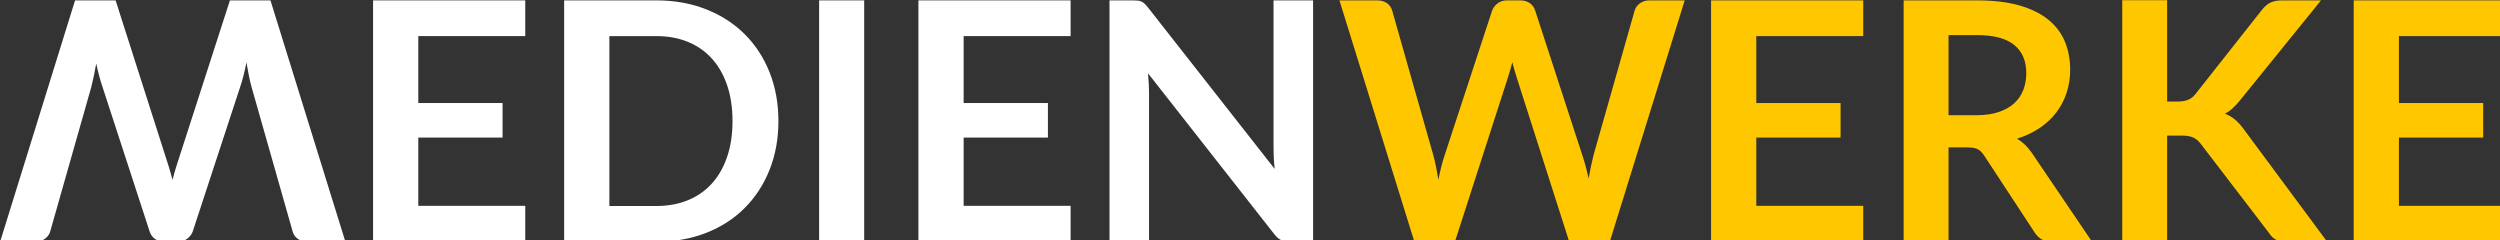 <svg xmlns="http://www.w3.org/2000/svg" xmlns:xlink="http://www.w3.org/1999/xlink" xmlns:serif="http://www.serif.com/" width="100%" height="100%" viewBox="0 0 437 42" xml:space="preserve" style="fill-rule:evenodd;clip-rule:evenodd;stroke-linejoin:round;stroke-miterlimit:2;"><rect x="0" y="0" width="437" height="42" fill="#333333" stroke="none"/>    <g transform="matrix(1.607,0,0,0.533,-228.078,-173.28)">        <path d="M199.063,325.23L199.063,336.943L187.428,336.943L187.428,358.891L196.594,358.891L196.594,370.221L187.428,370.221L187.428,392.607L199.063,392.607L199.063,404.375L182.509,404.375L182.509,325.23L199.063,325.23Z" style="fill:white;fill-rule:nonzero;"></path>        <path d="M226.599,364.803C226.599,370.604 226.278,375.932 225.637,380.785C224.996,385.638 224.094,389.816 222.932,393.319C221.771,396.822 220.373,399.54 218.739,401.474C217.106,403.408 215.297,404.375 213.312,404.375L203.292,404.375L203.292,325.23L213.312,325.23C215.297,325.23 217.106,326.206 218.739,328.158C220.373,330.111 221.771,332.829 222.932,336.314C224.094,339.798 224.996,343.967 225.637,348.82C226.278,353.674 226.599,359.001 226.599,364.803ZM221.607,364.803C221.607,360.46 221.414,356.565 221.026,353.117C220.639,349.669 220.089,346.75 219.375,344.36C218.661,341.97 217.792,340.136 216.77,338.859C215.747,337.582 214.595,336.943 213.312,336.943L208.211,336.943L208.211,392.662L213.312,392.662C214.595,392.662 215.747,392.024 216.77,390.747C217.792,389.469 218.661,387.636 219.375,385.246C220.089,382.856 220.639,379.937 221.026,376.488C221.414,373.04 221.607,369.145 221.607,364.803Z" style="fill:white;fill-rule:nonzero;"></path>        <rect x="231.028" y="325.23" width="4.901" height="79.145" style="fill:white;fill-rule:nonzero;"></rect>        <path d="M258.382,325.23L258.382,336.943L246.747,336.943L246.747,358.891L255.914,358.891L255.914,370.221L246.747,370.221L246.747,392.607L258.382,392.607L258.382,404.375L241.828,404.375L241.828,325.23L258.382,325.23Z" style="fill:white;fill-rule:nonzero;"></path>        <path d="M265.171,325.23C265.389,325.23 265.57,325.258 265.716,325.312C265.861,325.367 265.991,325.476 266.106,325.641C266.221,325.805 266.333,326.042 266.442,326.352C266.551,326.662 266.672,327.073 266.805,327.584L280.582,380.511C280.533,379.234 280.5,377.984 280.482,376.762C280.464,375.54 280.455,374.399 280.455,373.341L280.455,325.23L284.757,325.23L284.757,404.375L282.233,404.375C281.846,404.375 281.526,404.193 281.271,403.828C281.017,403.463 280.769,402.806 280.527,401.857L266.805,349.149C266.841,350.317 266.868,351.475 266.886,352.624C266.904,353.774 266.914,354.823 266.914,355.772L266.914,404.375L262.612,404.375L262.612,325.23L265.171,325.23Z" style="fill:white;fill-rule:nonzero;"></path>        <g>            <path d="M287.624,325.23L291.727,325.23C292.15,325.23 292.504,325.531 292.789,326.133C293.073,326.735 293.264,327.547 293.36,328.569L297.826,375.914C297.935,377.081 298.034,378.349 298.125,379.718C298.216,381.086 298.304,382.536 298.388,384.069C298.485,382.536 298.591,381.086 298.706,379.718C298.821,378.349 298.945,377.081 299.078,375.914L304.233,328.569C304.33,327.73 304.521,326.963 304.805,326.27C305.089,325.577 305.437,325.23 305.849,325.23L307.283,325.23C307.706,325.23 308.057,325.531 308.335,326.133C308.614,326.735 308.807,327.547 308.916,328.569L314.035,375.914C314.301,378.249 314.531,380.84 314.725,383.686C314.809,382.263 314.897,380.894 314.988,379.581C315.079,378.267 315.172,377.045 315.269,375.914L319.735,328.569C319.819,327.657 320.007,326.872 320.297,326.215C320.588,325.559 320.939,325.23 321.35,325.23L325.18,325.23L317.03,404.375L312.619,404.375L306.883,350.298C306.811,349.605 306.735,348.857 306.656,348.054C306.578,347.251 306.502,346.394 306.429,345.482C306.357,346.394 306.281,347.251 306.203,348.054C306.124,348.857 306.048,349.605 305.976,350.298L300.185,404.375L295.774,404.375L287.624,325.23Z" style="fill:url(#_Linear1);fill-rule:nonzero;"></path>            <path d="M344.602,325.23L344.602,336.943L332.967,336.943L332.967,358.891L342.134,358.891L342.134,370.221L332.967,370.221L332.967,392.607L344.602,392.607L344.602,404.375L328.048,404.375L328.048,325.23L344.602,325.23Z" style="fill:url(#_Linear2);fill-rule:nonzero;"></path>            <path d="M353.878,373.451L353.878,404.375L348.995,404.375L348.995,325.23L357,325.23C358.791,325.23 360.324,325.787 361.601,326.9C362.878,328.012 363.924,329.572 364.741,331.579C365.558,333.586 366.157,335.985 366.538,338.777C366.919,341.568 367.11,344.642 367.11,347.999C367.11,350.663 366.98,353.181 366.72,355.553C366.46,357.924 366.084,360.077 365.594,362.011C365.104,363.945 364.499,365.642 363.779,367.102C363.059,368.561 362.239,369.729 361.32,370.604C361.937,371.663 362.469,373.177 362.917,375.147L369.488,404.375L365.095,404.375C364.672,404.375 364.312,404.12 364.015,403.609C363.719,403.098 363.468,402.368 363.262,401.42L357.744,376.078C357.538,375.129 357.311,374.454 357.063,374.053C356.815,373.651 356.449,373.451 355.965,373.451L353.878,373.451ZM353.878,362.887L356.927,362.887C357.847,362.887 358.648,362.54 359.332,361.847C360.016,361.154 360.579,360.196 361.02,358.974C361.462,357.751 361.792,356.301 362.009,354.622C362.227,352.944 362.336,351.101 362.336,349.094C362.336,345.08 361.898,341.997 361.02,339.844C360.143,337.691 358.803,336.615 357,336.615L353.878,336.615L353.878,362.887Z" style="fill:url(#_Linear3);fill-rule:nonzero;"></path>            <path d="M377.656,358.399L378.8,358.399C379.259,358.399 379.641,358.207 379.943,357.824C380.246,357.441 380.506,356.83 380.724,355.991L387.966,328.35C388.269,327.182 388.586,326.37 388.919,325.914C389.252,325.458 389.672,325.23 390.181,325.23L394.392,325.23L385.552,358.125C385.274,359.147 385.007,360.004 384.753,360.698C384.499,361.391 384.227,361.957 383.937,362.394C384.336,362.832 384.696,363.453 385.017,364.255C385.337,365.058 385.649,366.08 385.951,367.32L395.063,404.375L390.743,404.375C390.163,404.375 389.73,404.129 389.446,403.636C389.161,403.144 388.922,402.423 388.729,401.474L381.305,372.247C381.063,371.298 380.79,370.614 380.488,370.194C380.185,369.774 379.756,369.565 379.199,369.565L377.656,369.565L377.656,404.375L372.773,404.375L372.773,325.175L377.656,325.175L377.656,358.399Z" style="fill:url(#_Linear4);fill-rule:nonzero;"></path>            <path d="M414.504,325.23L414.504,336.943L402.869,336.943L402.869,358.891L412.035,358.891L412.035,370.221L402.869,370.221L402.869,392.607L414.504,392.607L414.504,404.375L397.95,404.375L397.95,325.23L414.504,325.23Z" style="fill:url(#_Linear5);fill-rule:nonzero;"></path>        </g>        <g transform="matrix(-1,3.69277e-16,-4.06134e-17,-1,467.122,729.605)">            <path d="M287.624,325.23L291.727,325.23C292.15,325.23 292.504,325.531 292.789,326.133C293.073,326.735 293.264,327.547 293.36,328.569L297.826,375.914C297.935,377.081 298.034,378.349 298.125,379.718C298.216,381.086 298.304,382.536 298.388,384.069C298.485,382.536 298.591,381.086 298.706,379.718C298.821,378.349 298.945,377.081 299.078,375.914L304.233,328.569C304.33,327.73 304.521,326.963 304.805,326.27C305.089,325.577 305.437,325.23 305.849,325.23L307.283,325.23C307.706,325.23 308.057,325.531 308.335,326.133C308.614,326.735 308.807,327.547 308.916,328.569L314.035,375.914C314.301,378.249 314.531,380.84 314.725,383.686C314.809,382.263 314.897,380.894 314.988,379.581C315.079,378.267 315.172,377.045 315.269,375.914L319.735,328.569C319.819,327.657 320.007,326.872 320.297,326.215C320.588,325.559 320.939,325.23 321.35,325.23L325.18,325.23L317.03,404.375L312.619,404.375L306.883,350.298C306.811,349.605 306.735,348.857 306.656,348.054C306.578,347.251 306.502,346.394 306.429,345.482C306.357,346.394 306.281,347.251 306.203,348.054C306.124,348.857 306.048,349.605 305.976,350.298L300.185,404.375L295.774,404.375L287.624,325.23Z" style="fill:white;fill-rule:nonzero;"></path>        </g>    </g>    <defs>        <linearGradient id="_Linear1" x1="0" y1="0" x2="1" y2="0" gradientUnits="userSpaceOnUse" gradientTransform="matrix(126.879,0,0,79.2,287.624,364.775)"><stop offset="0" style="stop-color:rgb(255,199,0);stop-opacity:1"></stop><stop offset="1" style="stop-color:rgb(255,199,0);stop-opacity:1"></stop></linearGradient>        <linearGradient id="_Linear2" x1="0" y1="0" x2="1" y2="0" gradientUnits="userSpaceOnUse" gradientTransform="matrix(126.879,0,0,79.2,287.624,364.775)"><stop offset="0" style="stop-color:rgb(255,199,0);stop-opacity:1"></stop><stop offset="1" style="stop-color:rgb(255,199,0);stop-opacity:1"></stop></linearGradient>        <linearGradient id="_Linear3" x1="0" y1="0" x2="1" y2="0" gradientUnits="userSpaceOnUse" gradientTransform="matrix(126.879,0,0,79.2,287.624,364.775)"><stop offset="0" style="stop-color:rgb(255,199,0);stop-opacity:1"></stop><stop offset="1" style="stop-color:rgb(255,199,0);stop-opacity:1"></stop></linearGradient>        <linearGradient id="_Linear4" x1="0" y1="0" x2="1" y2="0" gradientUnits="userSpaceOnUse" gradientTransform="matrix(126.879,0,0,79.2,287.624,364.775)"><stop offset="0" style="stop-color:rgb(255,199,0);stop-opacity:1"></stop><stop offset="1" style="stop-color:rgb(255,199,0);stop-opacity:1"></stop></linearGradient>        <linearGradient id="_Linear5" x1="0" y1="0" x2="1" y2="0" gradientUnits="userSpaceOnUse" gradientTransform="matrix(126.879,0,0,79.2,287.624,364.775)"><stop offset="0" style="stop-color:rgb(255,199,0);stop-opacity:1"></stop><stop offset="1" style="stop-color:rgb(255,199,0);stop-opacity:1"></stop></linearGradient>    </defs></svg>